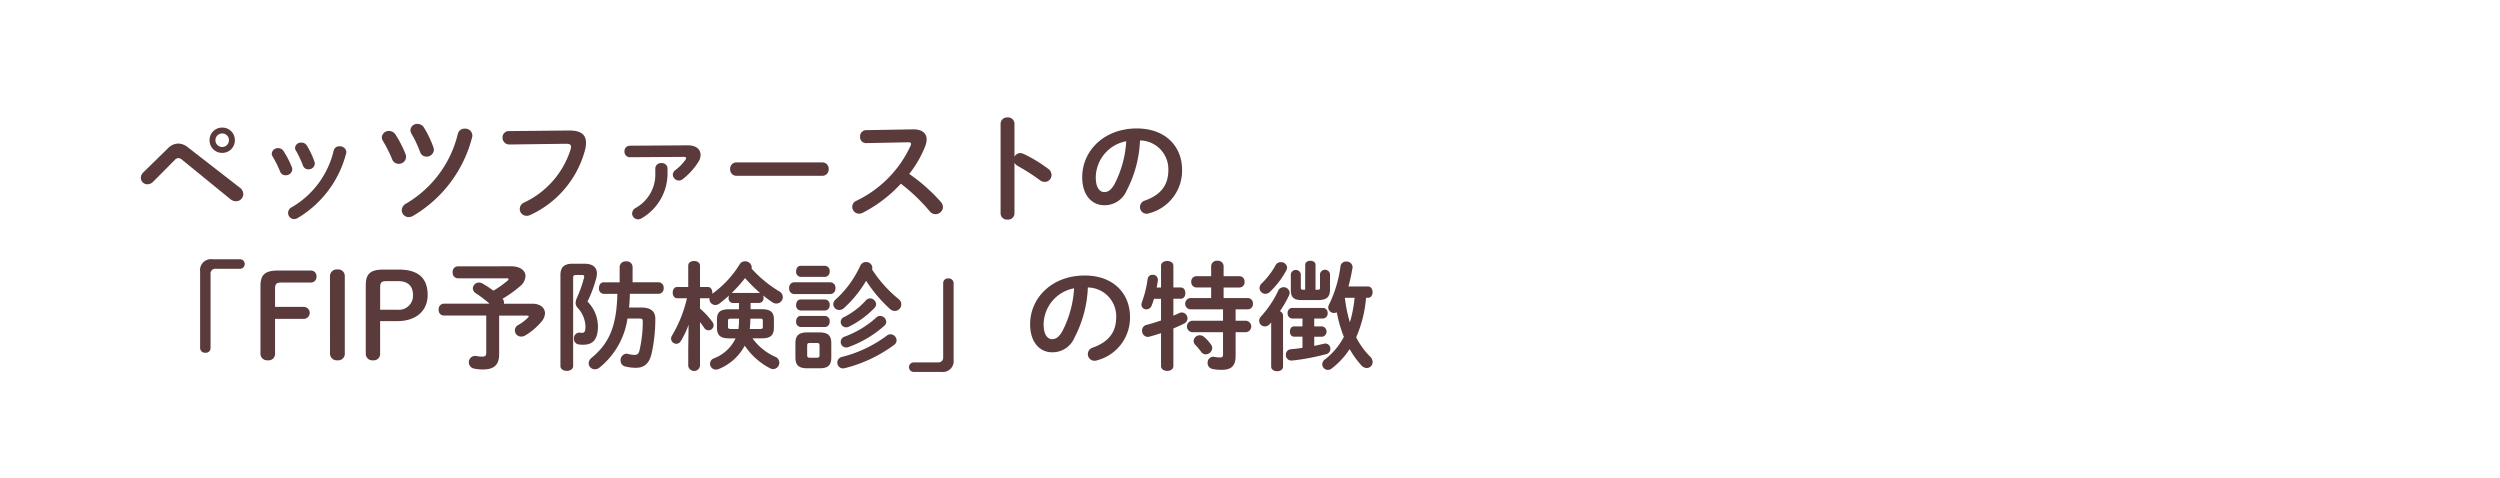 <svg xmlns="http://www.w3.org/2000/svg" xmlns:xlink="http://www.w3.org/1999/xlink" width="340" height="65" viewBox="0 0 340 65">
  <defs>
    <clipPath id="clip-path">
      <rect id="長方形_253" data-name="長方形 253" width="340" height="65" transform="translate(-1881 -294)" fill="#fff"/>
    </clipPath>
  </defs>
  <g id="マスクグループ_92" data-name="マスクグループ 92" transform="translate(1881 294)" clip-path="url(#clip-path)">
    <path id="パス_518" data-name="パス 518" d="M12.224-11.648A1.7,1.7,0,0,0,10.5-9.936a1.7,1.7,0,0,0,1.728,1.728,1.7,1.7,0,0,0,1.712-1.728A1.694,1.694,0,0,0,12.224-11.648Zm0,2.64a.929.929,0,0,1-.928-.928.915.915,0,0,1,.928-.912.9.9,0,0,1,.912.912A.915.915,0,0,1,12.224-9.008ZM1.472-5.536a1.035,1.035,0,0,0-.32.736.892.892,0,0,0,.912.864,1.1,1.1,0,0,0,.768-.352L5.728-7.2a.737.737,0,0,1,.528-.3.876.876,0,0,1,.544.256l6.512,5.312a1.221,1.221,0,0,0,.784.3.983.983,0,0,0,.992-.976,1.128,1.128,0,0,0-.48-.88L7.536-8.976a2.1,2.1,0,0,0-1.3-.5,1.994,1.994,0,0,0-1.392.64Zm19.1-2.9a.854.854,0,0,0-.736-.416.836.836,0,0,0-.88.736.708.708,0,0,0,.112.384A15.5,15.5,0,0,1,20.1-5.664a.758.758,0,0,0,.736.5.869.869,0,0,0,.912-.784A.906.906,0,0,0,21.7-6.24,12.3,12.3,0,0,0,20.576-8.432Zm3.168-.752a.828.828,0,0,0-.752-.416.8.8,0,0,0-.864.7.7.7,0,0,0,.112.368A14.025,14.025,0,0,1,23.2-6.5a.754.754,0,0,0,.736.528.836.836,0,0,0,.88-.768.888.888,0,0,0-.048-.272A11.239,11.239,0,0,0,23.744-9.184Zm3.648.64A12.117,12.117,0,0,1,21.68-.816a.861.861,0,0,0-.5.768A.847.847,0,0,0,22,.8a1.008,1.008,0,0,0,.448-.128,14.388,14.388,0,0,0,6.624-8.8,1.1,1.1,0,0,0,.032-.208.861.861,0,0,0-.928-.768A.752.752,0,0,0,27.392-8.544Zm8.416-2.128a1.048,1.048,0,0,0-.9-.512.94.94,0,0,0-.976.864,1.02,1.02,0,0,0,.144.48,18.416,18.416,0,0,1,1.264,2.512.919.919,0,0,0,.88.608.965.965,0,0,0,1.008-.912A1.05,1.05,0,0,0,37.168-8,15.55,15.55,0,0,0,35.808-10.672Zm3.872-.944a1.031,1.031,0,0,0-.9-.528.912.912,0,0,0-.96.848,1.02,1.02,0,0,0,.144.48,15.42,15.42,0,0,1,1.168,2.48A.9.9,0,0,0,40-7.7a.977.977,0,0,0,1.008-.928.889.889,0,0,0-.064-.336A13.921,13.921,0,0,0,39.68-11.616Zm4.592.816a15.064,15.064,0,0,1-7.008,9.472A1.079,1.079,0,0,0,36.64-.4a.942.942,0,0,0,.944.928,1.211,1.211,0,0,0,.576-.16,17.407,17.407,0,0,0,8.048-10.7.793.793,0,0,0,.032-.272.956.956,0,0,0-1.024-.9A.917.917,0,0,0,44.272-10.8Zm6.928-.368a.839.839,0,0,0-.848.88.91.91,0,0,0,.928.944l7.712-.1c.464,0,.672.112.672.416a1.293,1.293,0,0,1-.048.32A11.928,11.928,0,0,1,53.248-1.44a.955.955,0,0,0-.56.848.932.932,0,0,0,.928.944,1.157,1.157,0,0,0,.528-.128,13.55,13.55,0,0,0,7.44-8.9,3.93,3.93,0,0,0,.112-.912c0-1.072-.656-1.68-2.336-1.664ZM71.12-5.536A5.207,5.207,0,0,1,68.448-.72a.887.887,0,0,0-.48.752.816.816,0,0,0,.816.8.946.946,0,0,0,.5-.16,7.05,7.05,0,0,0,3.5-6.208V-6.1a.754.754,0,0,0-.832-.72.754.754,0,0,0-.832.72ZM67.664-9.184a.735.735,0,0,0-.736.784.743.743,0,0,0,.736.784l7.344-.048c.208,0,.3.064.3.176a.491.491,0,0,1-.08.208,6.344,6.344,0,0,1-1.376,1.408.821.821,0,0,0-.352.624.842.842,0,0,0,.832.8.862.862,0,0,0,.544-.208,9.122,9.122,0,0,0,2.08-2.288,1.772,1.772,0,0,0,.32-.992c0-.736-.576-1.3-1.728-1.3Zm14.5,2.272A.851.851,0,0,0,81.3-6a.86.86,0,0,0,.864.912H93.84A.86.86,0,0,0,94.7-6a.851.851,0,0,0-.864-.912ZM99.76-11.3a.831.831,0,0,0-.784.9.8.8,0,0,0,.8.864l5.728-.112c.272,0,.4.064.4.208a.6.6,0,0,1-.064.256,15.425,15.425,0,0,1-7.392,7.5.89.89,0,0,0-.544.816.939.939,0,0,0,.928.928A1.037,1.037,0,0,0,99.3-.048a18.508,18.508,0,0,0,5.216-3.968,24.669,24.669,0,0,1,3.936,3.76,1,1,0,0,0,.768.384,1.02,1.02,0,0,0,1.024-.96,1.124,1.124,0,0,0-.3-.72,23.781,23.781,0,0,0-4.288-3.792,14.848,14.848,0,0,0,2.192-3.824,2.677,2.677,0,0,0,.176-.864c0-.832-.608-1.376-1.792-1.376h-.1Zm20.208-.88a.866.866,0,0,0-.944-.848.875.875,0,0,0-.944.848V.032a.862.862,0,0,0,.944.832.854.854,0,0,0,.944-.832v-6.9a1.141,1.141,0,0,0,.464.448,28.262,28.262,0,0,1,2.992,1.92,1.082,1.082,0,0,0,.672.24.929.929,0,0,0,.912-.944,1.028,1.028,0,0,0-.448-.832,18.761,18.761,0,0,0-3.392-2.048.985.985,0,0,0-.416-.1.913.913,0,0,0-.784.5ZM132.176-1.088A3.246,3.246,0,0,0,135.232-3.1a16.009,16.009,0,0,0,1.808-6.8,3.911,3.911,0,0,1,3.856,4c0,1.984-.912,3.36-3.184,4.176a.921.921,0,0,0-.672.88.9.9,0,0,0,.9.912A1.05,1.05,0,0,0,138.3,0a5.993,5.993,0,0,0,4.464-5.9c0-3.184-2.256-5.632-6.16-5.632-4.4,0-7.424,2.992-7.424,6.64C129.184-2.4,130.544-1.088,132.176-1.088Zm2.992-8.7a14.472,14.472,0,0,1-1.6,5.84c-.464.816-.9,1.072-1.392,1.072-.576,0-1.152-.544-1.152-2.016A5.068,5.068,0,0,1,135.168-9.792ZM10.864,6.256A1.479,1.479,0,0,0,9.216,7.9V18.368a.668.668,0,0,0,.72.608.643.643,0,0,0,.7-.608V8.256a.638.638,0,0,1,.72-.7h3.28a.648.648,0,0,0,0-1.3Zm6.56,12.832A.9.9,0,0,0,18.432,20a.875.875,0,0,0,.976-.912v-4.72h3.936a.817.817,0,0,0,0-1.632H19.408V10.272c0-.64.16-.848.9-.848h3.952a.755.755,0,0,0,.784-.816.755.755,0,0,0-.784-.816H19.84c-1.888,0-2.416.624-2.416,2.16Zm9.456,0A.914.914,0,0,0,27.9,20a.888.888,0,0,0,.992-.912V8.56a.888.888,0,0,0-.992-.912.914.914,0,0,0-1.024.912ZM34.144,7.664c-1.84,0-2.4.624-2.4,2.16v9.264a.888.888,0,0,0,.992.912.862.862,0,0,0,.96-.912V14.672h2.336c2.64,0,4.128-1.472,4.128-3.552,0-2.192-1.152-3.456-3.936-3.456ZM33.7,13.12V10.08c0-.64.16-.848.9-.848h1.52c1.376,0,2.048.672,2.048,1.92a1.911,1.911,0,0,1-2.128,1.968Zm10.56-5.9a.738.738,0,0,0-.7.816.747.747,0,0,0,.7.816H50.88c.192,0,.288.032.288.112a.344.344,0,0,1-.144.208,13.433,13.433,0,0,1-1.92,1.36,13.866,13.866,0,0,0-1.488-.976.888.888,0,0,0-.464-.128.832.832,0,0,0-.848.784.85.85,0,0,0,.448.7A15.4,15.4,0,0,1,48.576,12.3H42.352a.721.721,0,0,0-.688.8.726.726,0,0,0,.688.816h5.776v5.04c0,.4-.128.544-.5.544a3.9,3.9,0,0,1-.848-.08.779.779,0,0,0-.192-.016.868.868,0,0,0-.16,1.712,5.427,5.427,0,0,0,1.28.128c1.5,0,2.176-.64,2.176-2.064V13.92H53.68c.16,0,.224.032.224.1a.381.381,0,0,1-.1.176,6.251,6.251,0,0,1-1.3.992.832.832,0,0,0,.4,1.584,1.057,1.057,0,0,0,.544-.16,8.441,8.441,0,0,0,2.192-1.872,1.834,1.834,0,0,0,.48-1.136c0-.72-.608-1.3-1.728-1.3H50.528a.656.656,0,0,0,.016-.176.809.809,0,0,0-.192-.5A16.131,16.131,0,0,0,52.7,9.952a1.911,1.911,0,0,0,.768-1.392c0-.752-.7-1.344-1.968-1.344Zm21.7,3.744c-.1,4.352-1.072,6.688-3.488,8.688a1.014,1.014,0,0,0-.416.768.834.834,0,0,0,.848.8.972.972,0,0,0,.64-.24,10.473,10.473,0,0,0,3.792-6.656h1.616c.384,0,.464.08.464.4a16.972,16.972,0,0,1-.448,3.936c-.112.48-.32.608-.7.608a4.756,4.756,0,0,1-.848-.128A.936.936,0,0,0,67.2,19.1a.874.874,0,0,0-.8.928.808.808,0,0,0,.64.816,6.329,6.329,0,0,0,1.44.176c1.056,0,1.808-.5,2.144-1.952a22.026,22.026,0,0,0,.5-4.688c.016-1.008-.592-1.552-1.872-1.552h-1.7c.064-.624.1-1.248.112-1.872H71.6a.7.7,0,0,0,.656-.784.711.711,0,0,0-.656-.784H68.032V7.3a.784.784,0,0,0-.88-.752.792.792,0,0,0-.88.752v2.1H64.1c-.432,0-.64.384-.64.784a.7.7,0,0,0,.64.784ZM59.9,6.864c-1.2,0-1.68.48-1.68,1.552V20.8c0,.416.432.64.864.64s.864-.224.864-.64V8.816c0-.32.08-.416.368-.416h.8c.24,0,.336.048.336.208a1.182,1.182,0,0,1-.032.192,16.814,16.814,0,0,1-.928,2.64,1.913,1.913,0,0,0-.208.752,1,1,0,0,0,.3.7,3.871,3.871,0,0,1,1.04,2.512c0,.688-.144.864-.48.864a2.465,2.465,0,0,1-.3-.032h-.1a.756.756,0,0,0-.688.816.744.744,0,0,0,.608.784,4.212,4.212,0,0,0,.656.048c1.264,0,2-.672,2-2.48A4.816,4.816,0,0,0,61.9,12.016a17.826,17.826,0,0,0,1.168-3.088,3.306,3.306,0,0,0,.112-.72c0-.864-.56-1.344-1.728-1.344ZM82.5,13.056h-1.28c-1.28,0-1.712.4-1.712,1.392v1.12c0,1.008.432,1.456,1.712,1.456h.816a5.391,5.391,0,0,1-2.912,2.7.785.785,0,0,0,.256,1.536.83.83,0,0,0,.384-.08,6.978,6.978,0,0,0,3.52-3.168,9.362,9.362,0,0,0,3.408,3.056,1.008,1.008,0,0,0,.448.128.865.865,0,0,0,.272-1.68,7.723,7.723,0,0,1-3.072-2.5h1.2c1.088,0,1.712-.272,1.712-1.456v-1.12c0-.992-.464-1.392-1.712-1.392H84.08v-.848h1.168a.624.624,0,0,0,.592-.688.742.742,0,0,0-.064-.336c.416.336.848.656,1.264.928a.95.95,0,0,0,.544.176.885.885,0,0,0,.88-.864.923.923,0,0,0-.5-.8,16.346,16.346,0,0,1-3.76-3.1.8.8,0,0,0,.032-.192.886.886,0,0,0-.928-.784.823.823,0,0,0-.7.384,13.786,13.786,0,0,1-3.7,4l-.048.032a.544.544,0,0,0,.016-.16c0-.384-.208-.768-.608-.768H77.2V7.12c0-.416-.4-.624-.8-.624s-.8.208-.8.624v2.912H74.08c-.384,0-.592.384-.592.768s.208.768.608.768h1.328a17.514,17.514,0,0,1-2.016,5.04.865.865,0,0,0-.144.448.724.724,0,0,0,.72.7.711.711,0,0,0,.608-.368,11.92,11.92,0,0,0,1.056-2.224l-.048,3.3v2.3a.809.809,0,0,0,1.6,0V14.8a9.177,9.177,0,0,1,.576.8.678.678,0,0,0,.576.32.693.693,0,0,0,.7-.672.81.81,0,0,0-.176-.48A10.667,10.667,0,0,0,77.2,12.96V11.568h1.072a.565.565,0,0,0,.224-.048.544.544,0,0,0-.016.16.813.813,0,0,0,.8.8.945.945,0,0,0,.576-.208c.432-.336.864-.7,1.3-1.088a.787.787,0,0,0-.064.336.62.62,0,0,0,.56.688H82.5ZM81.36,15.744c-.192,0-.352-.064-.352-.272v-.864c0-.192.1-.272.352-.272h1.152v.144a11.172,11.172,0,0,1-.08,1.264Zm2.688-1.408h1.344c.272,0,.352.08.352.272v.864c0,.192-.08.272-.352.272H83.968a12.919,12.919,0,0,0,.08-1.36Zm-2.4-3.5a.443.443,0,0,0-.144.016,19.925,19.925,0,0,0,1.824-2.032,22.324,22.324,0,0,0,2.048,2.032.352.352,0,0,0-.128-.016ZM93.44,21.088c1.088,0,1.616-.336,1.616-1.472V17.68c0-.992-.4-1.472-1.616-1.472H91.792c-1.216,0-1.616.48-1.616,1.472v1.936c0,.992.4,1.472,1.616,1.472Zm-1.328-1.44c-.272,0-.336-.112-.336-.368V18.016c0-.272.08-.368.336-.368H93.12c.256,0,.336.1.336.368V19.28c0,.272-.08.368-.336.368Zm8.48-12.016a.642.642,0,0,0,.048-.24.82.82,0,0,0-.864-.752.84.84,0,0,0-.784.512A14.052,14.052,0,0,1,95.68,11.7a.906.906,0,0,0-.352.688.8.8,0,0,0,.816.768.976.976,0,0,0,.656-.272,15.857,15.857,0,0,0,2.992-3.7,19.118,19.118,0,0,0,3.216,3.808,1.02,1.02,0,0,0,.688.3.9.9,0,0,0,.88-.9.916.916,0,0,0-.368-.72A17.247,17.247,0,0,1,100.592,7.632Zm-5.632,3.36a.717.717,0,0,0,.656-.8.717.717,0,0,0-.656-.8H89.968a.716.716,0,0,0-.64.8.716.716,0,0,0,.64.8Zm-.752-2.336a.677.677,0,0,0,.624-.752.669.669,0,0,0-.624-.752H90.88c-.4,0-.608.368-.608.752a.676.676,0,0,0,.608.752Zm0,4.576a.677.677,0,0,0,.624-.752.669.669,0,0,0-.624-.752H90.88c-.4,0-.608.368-.608.752a.676.676,0,0,0,.608.752Zm0,2.24a.677.677,0,0,0,.624-.752.669.669,0,0,0-.624-.752H90.88c-.4,0-.608.368-.608.752a.676.676,0,0,0,.608.752Zm6.96-1.28a13.223,13.223,0,0,1-4.3,2.592.749.749,0,0,0-.528.72.737.737,0,0,0,.736.752,1.087,1.087,0,0,0,.3-.048,15.006,15.006,0,0,0,4.9-2.912.748.748,0,0,0,.256-.528.853.853,0,0,0-.832-.8A.74.74,0,0,0,101.168,14.192Zm1.408,2.48a17.229,17.229,0,0,1-6.048,2.864.79.79,0,0,0,.128,1.568,1.255,1.255,0,0,0,.224-.032A18.9,18.9,0,0,0,103.6,17.9a.75.75,0,0,0,.336-.608.858.858,0,0,0-.832-.832A.823.823,0,0,0,102.576,16.672Zm-2.832-4.8a10.032,10.032,0,0,1-2.96,2.256.715.715,0,0,0-.448.656.744.744,0,0,0,.736.736.972.972,0,0,0,.4-.1,12.462,12.462,0,0,0,3.456-2.544.706.706,0,0,0,.224-.512.851.851,0,0,0-.832-.784A.775.775,0,0,0,99.744,11.872Zm10.3,9.712a1.479,1.479,0,0,0,1.648-1.648V9.472a.668.668,0,0,0-.72-.608.643.643,0,0,0-.7.608V19.584a.638.638,0,0,1-.72.7h-3.28a.648.648,0,0,0,0,1.3Zm15.04-2.672a3.246,3.246,0,0,0,3.056-2.016,16.009,16.009,0,0,0,1.808-6.8,3.911,3.911,0,0,1,3.856,4c0,1.984-.912,3.36-3.184,4.176a.921.921,0,0,0-.672.88.9.9,0,0,0,.9.912,1.05,1.05,0,0,0,.368-.064,5.993,5.993,0,0,0,4.464-5.9c0-3.184-2.256-5.632-6.16-5.632-4.4,0-7.424,2.992-7.424,6.64C122.1,17.6,123.456,18.912,125.088,18.912Zm2.992-8.7a14.472,14.472,0,0,1-1.6,5.84c-.464.816-.9,1.072-1.392,1.072-.576,0-1.152-.544-1.152-2.016A5.068,5.068,0,0,1,128.08,10.208Zm20.336,1.328V10.1h2.16a.7.7,0,0,0,.688-.768.7.7,0,0,0-.688-.768h-2.16V7.2a.762.762,0,0,0-.848-.736.771.771,0,0,0-.848.736V8.56H144.7a.711.711,0,0,0-.688.768.711.711,0,0,0,.688.768h2.016v1.44h-2.848a.773.773,0,0,0,0,1.536h4.464v1.552h-4.224a.782.782,0,0,0,0,1.552h4.224v3.04c0,.3-.112.4-.416.4a3.613,3.613,0,0,1-.752-.08.656.656,0,0,0-.176-.016.784.784,0,0,0-.752.848.8.8,0,0,0,.624.8,5.706,5.706,0,0,0,1.312.128c1.248,0,1.872-.5,1.872-1.872V16.176h1.44a.782.782,0,0,0,0-1.552h-1.44V13.072h1.664a.7.7,0,0,0,.688-.768.7.7,0,0,0-.688-.768Zm-6.832-1.44V7.152c0-.448-.416-.656-.832-.656-.432,0-.848.208-.848.656V10.1h-.592c.064-.336.128-.672.16-.992v-.08a.659.659,0,0,0-.7-.656.646.646,0,0,0-.688.56,15.411,15.411,0,0,1-.8,3.232.888.888,0,0,0-.048.272.653.653,0,0,0,.688.64.784.784,0,0,0,.72-.56c.1-.256.208-.56.3-.88h.96v2.944c-.688.24-1.376.448-1.984.608a.758.758,0,0,0-.592.768.811.811,0,0,0,.768.864,1.255,1.255,0,0,0,.224-.032c.464-.128,1.008-.288,1.584-.48v4.464c0,.448.416.672.848.672.416,0,.832-.224.832-.672v-5.1c.528-.224,1.024-.448,1.472-.672a.773.773,0,0,0,.448-.688.8.8,0,0,0-.784-.816.964.964,0,0,0-.384.1c-.224.112-.48.224-.752.336V11.632h1.008c.416,0,.624-.384.624-.768s-.208-.768-.624-.768Zm4.192,6.736a.941.941,0,0,0-.592-.24.83.83,0,0,0-.848.768.754.754,0,0,0,.208.512,9.758,9.758,0,0,1,.816.976.756.756,0,0,0,.624.336.893.893,0,0,0,.88-.848.821.821,0,0,0-.16-.48A5.709,5.709,0,0,0,145.776,16.832ZM168.064,11.5c.4,0,.608-.384.608-.768s-.208-.768-.608-.768h-2.672c.208-.784.4-1.632.544-2.512a.443.443,0,0,0,.016-.144.806.806,0,0,0-.864-.736.746.746,0,0,0-.784.64,16.516,16.516,0,0,1-1.552,5.2.857.857,0,0,0-.112.416.769.769,0,0,0,.8.736,1.092,1.092,0,0,0,.368-.08,17.21,17.21,0,0,0,.96,3.328,9.442,9.442,0,0,1-2.56,3.056.854.854,0,0,0-.384.672.779.779,0,0,0,.768.768.892.892,0,0,0,.5-.176,10.8,10.8,0,0,0,2.464-2.656,12.011,12.011,0,0,0,1.6,2.224.99.99,0,0,0,.72.352.806.806,0,0,0,.8-.816,1.032,1.032,0,0,0-.336-.736,10.333,10.333,0,0,1-1.9-2.624,16.915,16.915,0,0,0,1.344-5.376Zm-1.84,0a16.981,16.981,0,0,1-.64,3.328c-.128-.416-.24-.848-.336-1.264-.16-.7-.256-1.36-.352-2.064Zm-5.488,2.816h1.184a.66.66,0,0,0,.64-.72.652.652,0,0,0-.64-.72h-4.176a.649.649,0,0,0-.624.72.657.657,0,0,0,.624.72h1.392v1.072h-1.152c-.368,0-.56.352-.56.7s.192.7.56.7h1.152v1.52c-.528.08-1.072.144-1.6.192a.717.717,0,0,0-.656.752.74.74,0,0,0,.72.784h.112a30.1,30.1,0,0,0,4.672-.88.715.715,0,0,0,.544-.7.69.69,0,0,0-.672-.736,1.1,1.1,0,0,0-.208.032c-.432.1-.864.192-1.312.288V16.8h1.1a.718.718,0,0,0,0-1.408h-1.1ZM159.5,10.4h-.3c-.224,0-.288-.064-.288-.3V8.288a.689.689,0,0,0-1.36,0v2.144c0,1.04.416,1.376,1.488,1.376h2.224c1.12,0,1.616-.384,1.616-1.424V8.272a.687.687,0,0,0-1.36,0V10.1c0,.24-.048.3-.288.3h-.32V7.024c0-.384-.352-.56-.7-.56s-.7.176-.7.56ZM154.88,20.848c0,.432.4.64.816.64.4,0,.8-.208.8-.64V13.92a.651.651,0,0,0-.432-.592,14.767,14.767,0,0,0,1.248-2.16.808.808,0,0,0,.08-.368.8.8,0,0,0-.832-.736.784.784,0,0,0-.72.464,13.919,13.919,0,0,1-2.336,3.5.814.814,0,0,0-.256.592.768.768,0,0,0,.768.768.864.864,0,0,0,.656-.3c.064-.08.144-.144.208-.224Zm.608-13.792a10.628,10.628,0,0,1-1.872,2.464.886.886,0,0,0-.32.656.81.81,0,0,0,.8.784.9.9,0,0,0,.64-.288,11.861,11.861,0,0,0,2.208-2.912.852.852,0,0,0,.1-.384.8.8,0,0,0-.848-.72A.771.771,0,0,0,155.488,7.056Z" transform="translate(-1863 -265)" fill="#5a3a3a"/>
  </g>
</svg>
